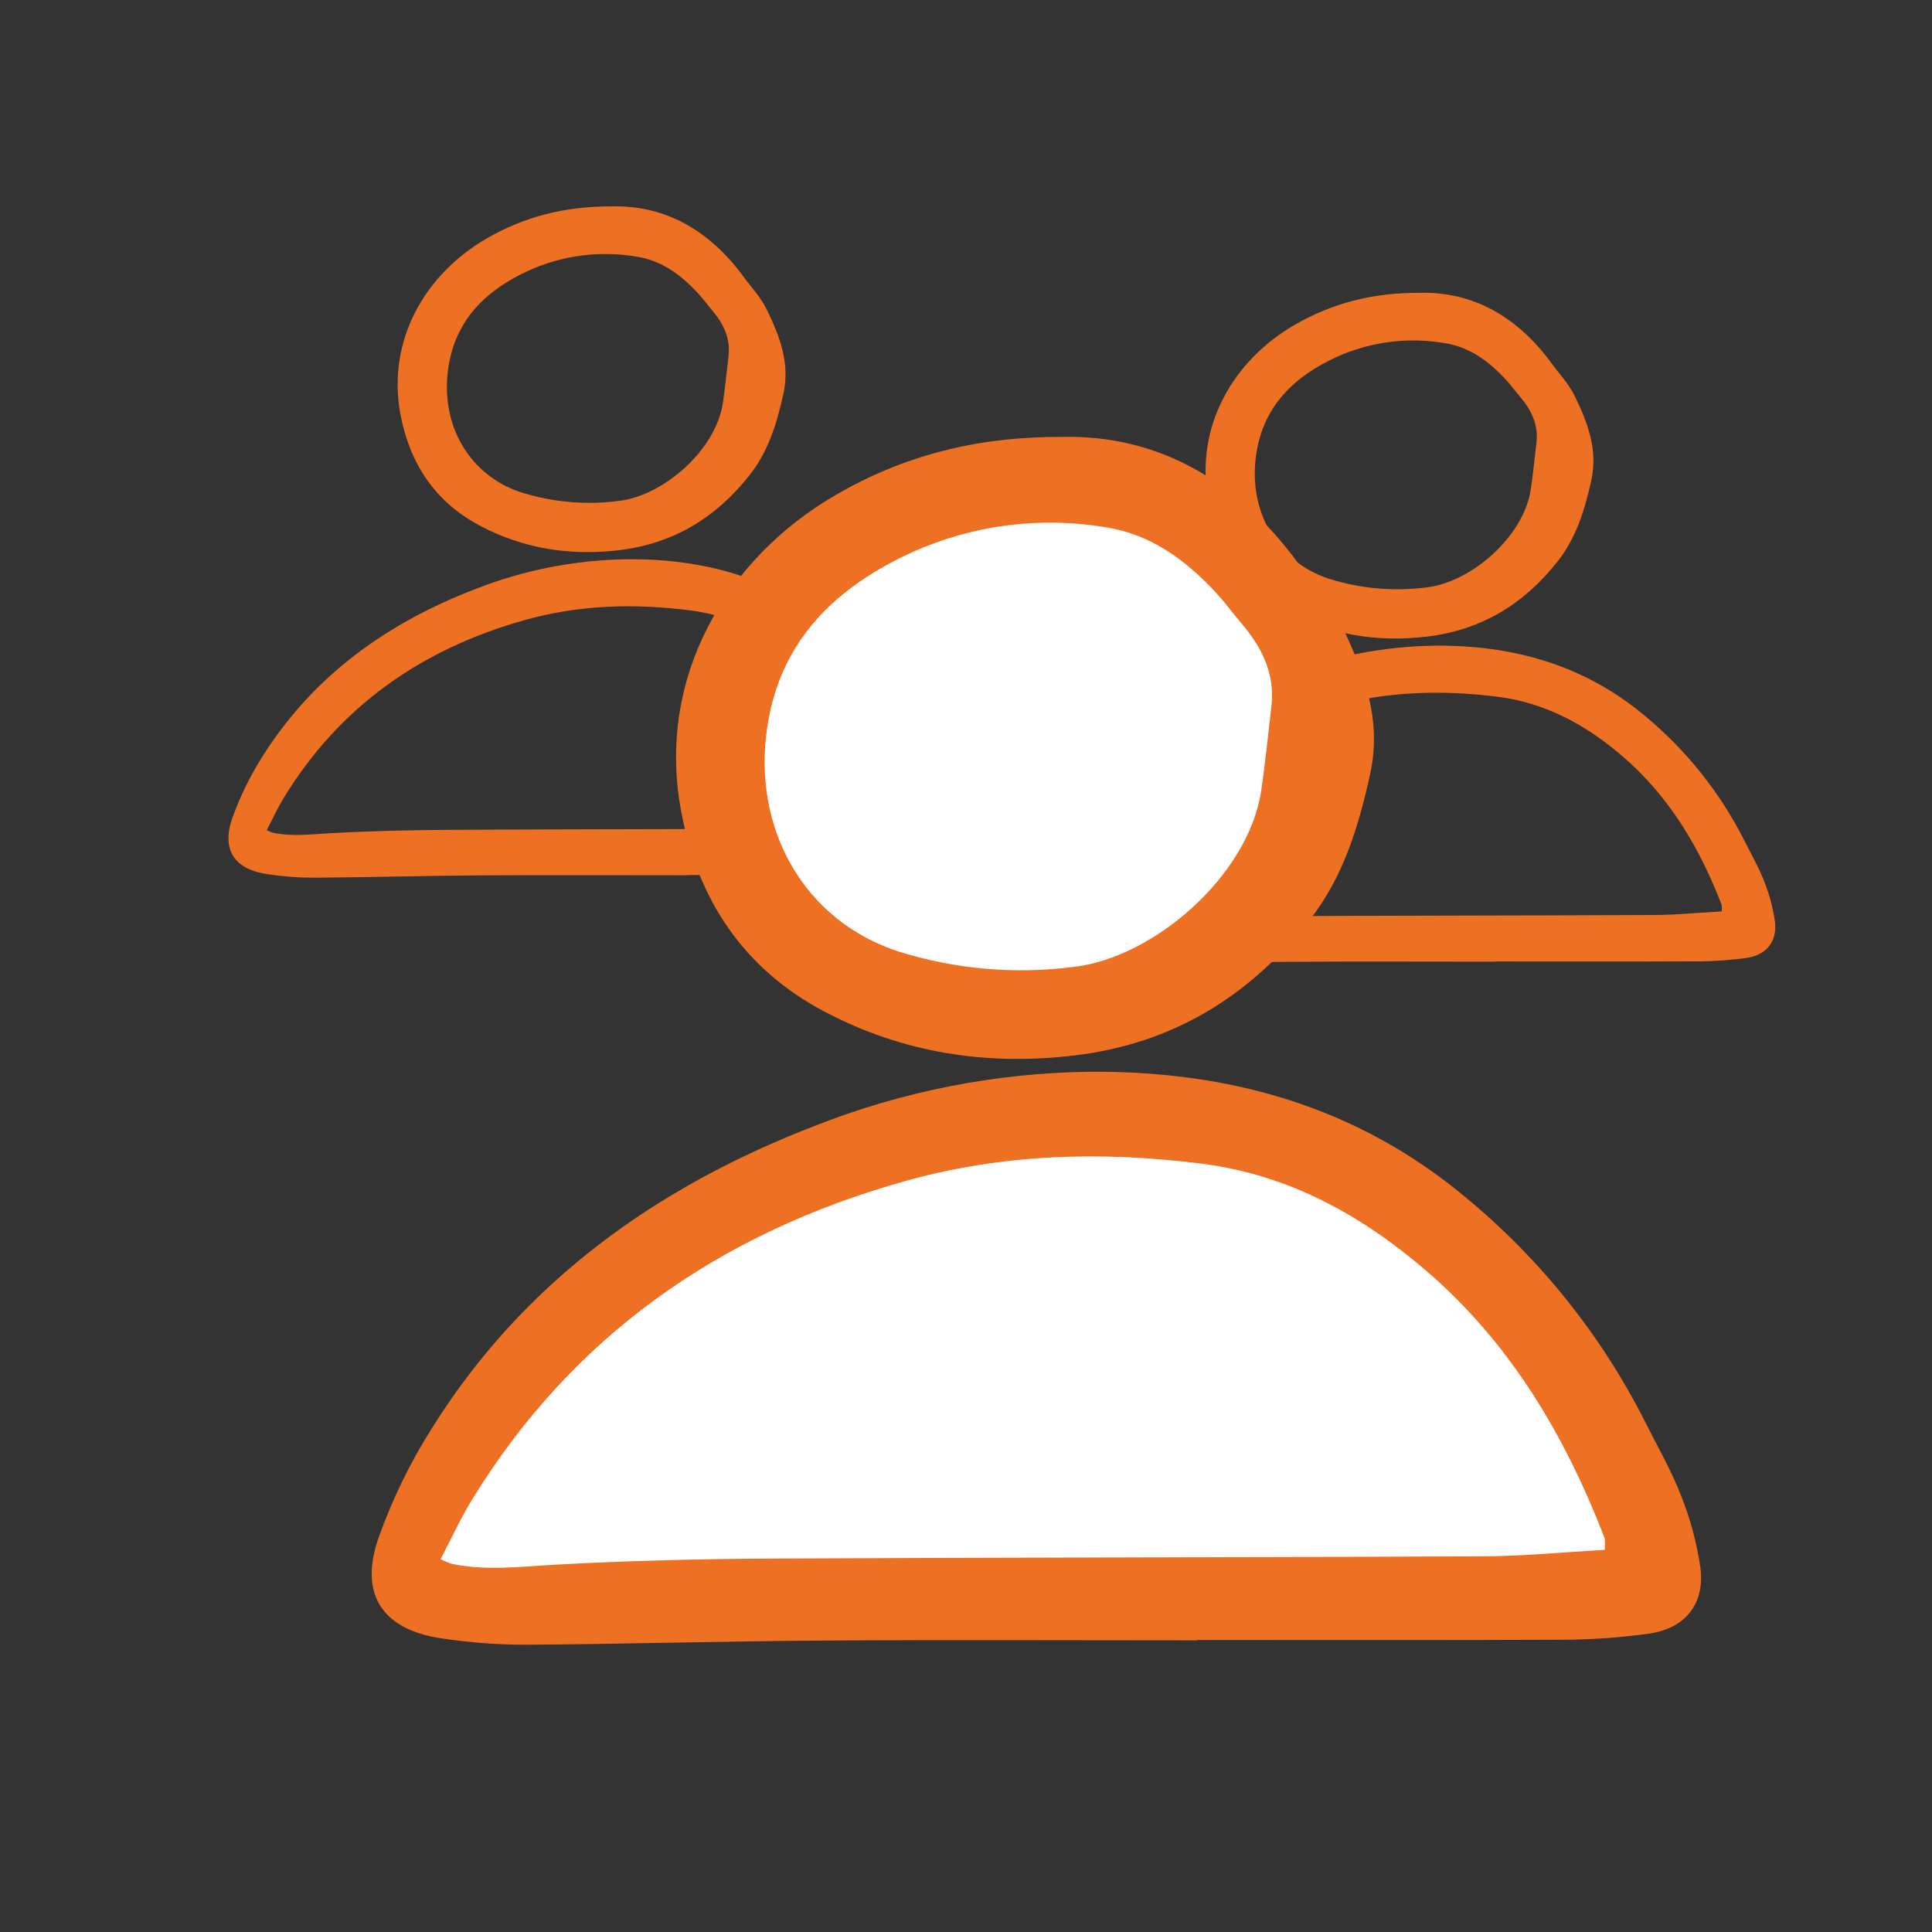 <svg width="187" height="187" viewBox="0 0 187 187" fill="none" xmlns="http://www.w3.org/2000/svg">
<rect x="0" y="0" width="187" height="187" fill="#333333" stroke="none"/>
<path d="M66.524 84.717C59.851 84.717 53.178 84.685 46.506 84.728C41.141 84.762 35.779 84.917 30.415 84.954C28.906 84.954 27.399 84.841 25.907 84.617C22.692 84.156 21.413 82.257 22.484 79.192C23.216 77.14 24.172 75.174 25.336 73.33C30.267 65.434 37.441 60.307 46.039 57.004C50.707 55.174 55.668 54.2 60.684 54.129C68.182 54.064 75.084 55.963 80.979 60.897C85.003 64.22 88.292 68.34 90.637 72.995C91.29 74.296 92.025 75.567 92.548 76.919C93.05 78.167 93.401 79.471 93.594 80.802C93.851 82.796 92.738 84.119 90.742 84.369C89.35 84.558 87.947 84.663 86.542 84.684C79.869 84.714 73.196 84.698 66.524 84.698V84.717ZM88.445 79.85C88.471 79.638 88.469 79.423 88.439 79.212C86.314 73.706 83.377 68.729 78.84 64.831C75.339 61.823 71.413 59.659 66.749 59.072C61.374 58.396 56.048 58.538 50.795 60.014C40.857 62.808 32.928 68.307 27.497 77.172C26.88 78.18 26.389 79.266 25.821 80.348C25.994 80.442 26.174 80.522 26.36 80.587C28.219 80.995 30.073 80.755 31.948 80.65C35.845 80.433 39.753 80.339 43.656 80.319C56.427 80.253 69.199 80.258 81.97 80.197C84.096 80.186 86.217 79.974 88.445 79.85Z" fill="#EE7023"/>
<path d="M59.241 19.976C64.382 19.851 68.677 22.299 71.939 26.748C72.707 27.797 73.635 28.771 74.196 29.922C75.451 32.493 76.49 35.135 75.823 38.136C75.197 40.955 74.381 43.668 72.562 45.978C69.327 50.082 65.203 52.619 59.932 53.25C55.187 53.818 50.676 53.117 46.464 50.889C42.126 48.596 39.657 44.884 38.761 40.115C37.412 32.936 41.177 26.498 47.117 23.075C50.712 21.003 54.593 19.958 59.241 19.976ZM70.506 34.561C70.742 32.752 70.016 31.306 68.891 29.989C68.452 29.475 68.055 28.924 67.598 28.427C65.944 26.628 64.058 25.205 61.55 24.828C58.033 24.248 54.422 24.72 51.175 26.185C47.116 28.047 44.087 30.887 43.39 35.608C42.576 41.115 45.425 46.044 50.492 47.671C53.528 48.618 56.733 48.896 59.888 48.486C64.2 47.994 69.276 43.572 69.961 39.033C70.185 37.549 70.327 36.051 70.506 34.56V34.561Z" fill="#EE7023"/>
<path d="M144.723 93.083C138.051 93.083 131.377 93.05 124.705 93.093C119.341 93.127 113.978 93.282 108.615 93.32C107.105 93.32 105.598 93.207 104.106 92.983C100.892 92.522 99.613 90.622 100.683 87.558C101.415 85.505 102.372 83.539 103.536 81.696C108.467 73.8 115.641 68.673 124.239 65.37C128.907 63.539 133.868 62.565 138.883 62.495C146.381 62.43 153.284 64.328 159.179 69.263C163.203 72.585 166.491 76.705 168.836 81.36C169.489 82.662 170.225 83.932 170.748 85.284C171.25 86.533 171.601 87.837 171.793 89.168C172.051 91.162 170.937 92.484 168.942 92.735C167.549 92.924 166.147 93.028 164.741 93.049C158.069 93.079 151.396 93.063 144.723 93.063V93.083ZM166.645 88.216C166.671 88.003 166.669 87.789 166.639 87.577C164.513 82.071 161.576 77.094 157.039 73.196C153.539 70.189 149.612 68.024 144.948 67.437C139.574 66.761 134.248 66.903 128.995 68.38C119.057 71.173 111.127 76.672 105.697 85.537C105.079 86.545 104.589 87.631 104.021 88.713C104.193 88.808 104.373 88.888 104.559 88.953C106.419 89.36 108.273 89.12 110.148 89.016C114.045 88.798 117.952 88.704 121.856 88.684C134.627 88.618 147.398 88.623 160.169 88.563C162.295 88.551 164.417 88.34 166.645 88.216Z" fill="#EE7023"/>
<path d="M137.441 28.342C142.582 28.217 146.877 30.665 150.138 35.114C150.907 36.163 151.834 37.137 152.396 38.287C153.65 40.859 154.69 43.5 154.023 46.502C153.397 49.32 152.581 52.034 150.761 54.344C147.527 58.447 143.402 60.984 138.131 61.615C133.387 62.183 128.875 61.482 124.663 59.255C120.325 56.961 117.857 53.249 116.961 48.481C115.612 41.302 119.377 34.863 125.317 31.44C128.911 29.368 132.793 28.324 137.441 28.342ZM148.706 42.927C148.941 41.117 148.215 39.672 147.09 38.355C146.651 37.841 146.254 37.289 145.797 36.792C144.144 34.993 142.258 33.57 139.749 33.194C136.232 32.613 132.622 33.085 129.374 34.55C125.315 36.413 122.287 39.252 121.589 43.973C120.775 49.481 123.624 54.409 128.691 56.036C131.727 56.983 134.933 57.261 138.087 56.852C142.4 56.359 147.475 51.937 148.161 47.399C148.385 45.914 148.526 44.417 148.706 42.925V42.927Z" fill="#EE7023"/>
<path d="M159.183 154.411H39.54L43.986 140.264L54.9 128.139L75.514 113.992L93.299 109.141H109.466L129.676 113.992L145.44 124.501L156.353 142.69L159.183 154.411Z" fill="white"/>
<path d="M90.065 98.228L73.493 86.506L71.472 77.21V63.062L85.214 50.937L97.34 48.916H109.062L121.188 56.191L126.847 69.53V77.21L118.763 91.356L109.062 98.228H90.065Z" fill="white"/>
<path d="M115.879 158.77C103.873 158.77 91.868 158.711 79.863 158.789C70.212 158.85 60.564 159.129 50.914 159.196C48.199 159.196 45.487 158.993 42.803 158.59C37.019 157.76 34.718 154.343 36.644 148.83C37.961 145.137 39.682 141.599 41.776 138.283C50.647 124.077 63.555 114.853 79.025 108.91C87.423 105.617 96.348 103.864 105.372 103.737C118.862 103.62 131.281 107.036 141.886 115.914C149.126 121.892 155.043 129.304 159.262 137.679C160.437 140.021 161.76 142.307 162.701 144.74C163.604 146.986 164.235 149.331 164.582 151.726C165.045 155.314 163.042 157.693 159.451 158.144C156.946 158.483 154.423 158.672 151.894 158.709C139.889 158.764 127.883 158.735 115.879 158.735V158.77ZM155.319 150.013C155.366 149.631 155.362 149.245 155.308 148.865C151.484 138.958 146.2 130.004 138.037 122.991C131.739 117.58 124.675 113.686 116.283 112.63C106.614 111.414 97.032 111.669 87.581 114.325C69.7 119.351 55.434 129.245 45.665 145.194C44.553 147.008 43.671 148.961 42.648 150.909C42.959 151.078 43.283 151.222 43.617 151.339C46.963 152.072 50.298 151.641 53.672 151.453C60.683 151.061 67.714 150.892 74.737 150.856C97.714 150.738 120.691 150.747 143.669 150.638C147.493 150.617 151.312 150.237 155.321 150.013H155.319Z" fill="#EE7023"/>
<path d="M102.776 42.291C112.026 42.066 119.754 46.47 125.621 54.475C127.004 56.362 128.673 58.114 129.683 60.184C131.94 64.811 133.81 69.564 132.61 74.963C131.484 80.034 130.015 84.916 126.742 89.073C120.922 96.455 113.502 101.02 104.019 102.155C95.483 103.177 87.366 101.915 79.788 97.908C71.983 93.782 67.542 87.104 65.93 78.524C63.503 65.608 70.276 54.024 80.963 47.865C87.43 44.138 94.414 42.258 102.776 42.291ZM123.043 68.532C123.467 65.276 122.161 62.675 120.137 60.306C119.347 59.381 118.633 58.389 117.811 57.495C114.836 54.258 111.443 51.698 106.93 51.02C100.602 49.976 94.107 50.825 88.264 53.462C80.96 56.812 75.512 61.92 74.257 70.415C72.793 80.323 77.918 89.191 87.034 92.118C92.497 93.821 98.265 94.322 103.94 93.585C111.698 92.699 120.83 84.743 122.064 76.577C122.467 73.906 122.721 71.213 123.043 68.529V68.532Z" fill="#EE7023"/>
</svg>
